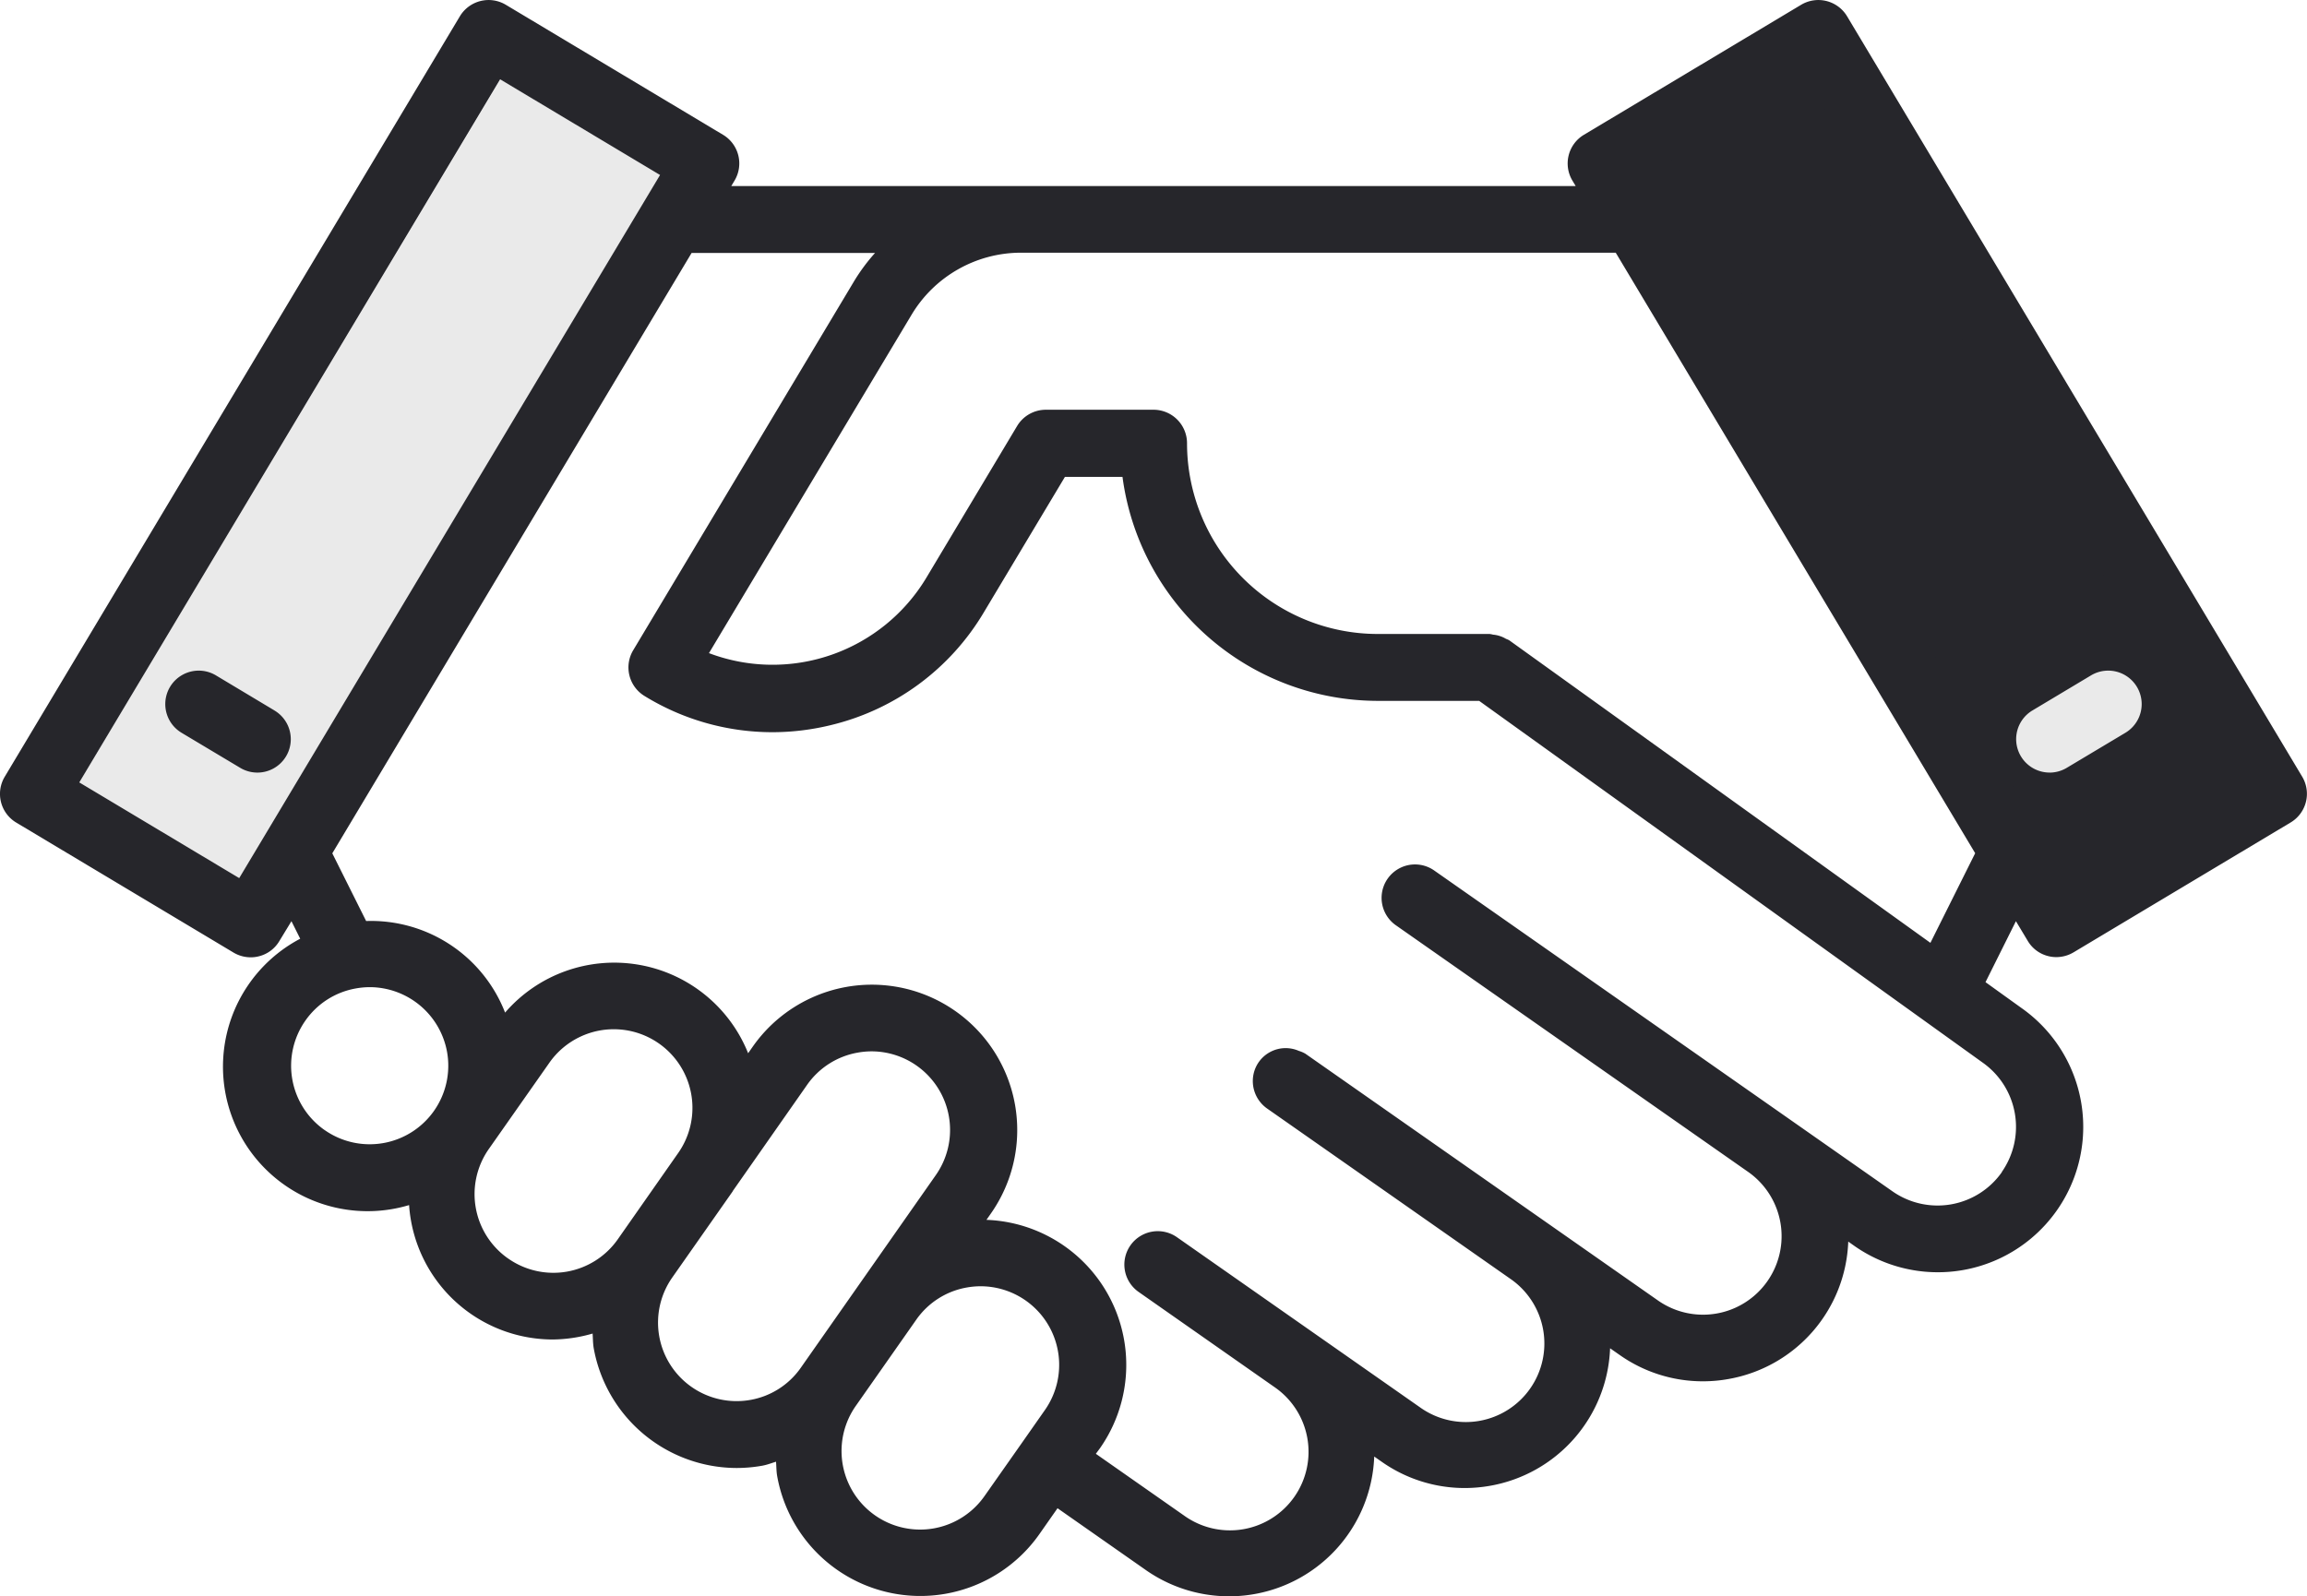<svg height="39.592" viewBox="0 0 57.199 39.592" width="57.199" xmlns="http://www.w3.org/2000/svg"><path d="m0 0h20.321v4.621h-20.321z" fill="#eaeaea" transform="matrix(.514 -.858 .858 .514 1.965 19.403)"/><path d="m0 0h4.621v20.322h-4.621z" fill="#26262b" stroke="#26262b" transform="matrix(.858 -.514 .514 .858 40.834 4.339)"/><path d="m534.75 196.473-11.285-18.86a.831.831 0 0 0 -1.138-.286l-5.387 3.225a.828.828 0 0 0 -.285 1.136l.081.135h-20.936l.081-.135a.828.828 0 0 0 -.285-1.136l-5.387-3.225a.831.831 0 0 0 -1.138.286l-11.285 18.86a.829.829 0 0 0 .285 1.136l5.389 3.225a.836.836 0 0 0 .426.117.792.792 0 0 0 .2-.025.818.818 0 0 0 .509-.378l.3-.493.217.435a3.585 3.585 0 0 0 2.7 6.606 3.573 3.573 0 0 0 3.573 3.333 3.649 3.649 0 0 0 .977-.147c.008.118.007.236.026.355a3.61 3.61 0 0 0 3.543 2.979 3.668 3.668 0 0 0 .634-.056c.119-.021.229-.064.345-.1.009.118.007.237.028.357a3.606 3.606 0 0 0 6.5 1.441l.451-.644 2.185 1.53a3.6 3.6 0 0 0 5.667-2.812l.182.127a3.575 3.575 0 0 0 2.059.654 3.654 3.654 0 0 0 .634-.056 3.6 3.6 0 0 0 2.973-3.41l.239.167a3.574 3.574 0 0 0 2.059.652 3.53 3.53 0 0 0 .634-.056 3.593 3.593 0 0 0 2.973-3.409l.15.106a3.6 3.6 0 0 0 4.143-5.9l-.89-.64.754-1.512.293.488a.819.819 0 0 0 .508.378.81.81 0 0 0 .2.025.839.839 0 0 0 .426-.117l5.389-3.225a.828.828 0 0 0 .283-1.131zm-51.15 2.513-3.965-2.373 10.434-17.437 3.965 2.373zm2.117 6.249a1.947 1.947 0 0 1 -.477-2.713 1.934 1.934 0 0 1 1.257-.8 2 2 0 0 1 .342-.031 1.954 1.954 0 0 1 1.915 1.611 1.948 1.948 0 0 1 -3.036 1.933zm4.549 3.185a1.949 1.949 0 0 1 -.479-2.713l1.5-2.137a1.948 1.948 0 0 1 3.2 2.23l-1.5 2.143a1.95 1.95 0 0 1 -2.72.477zm6.005 3.508a1.948 1.948 0 0 1 -1.935-3.035l1.5-2.139v-.005l1.844-2.635a1.94 1.94 0 0 1 1.258-.8 1.984 1.984 0 0 1 .341-.031 1.95 1.95 0 0 1 1.594 3.067l-3.347 4.777a1.934 1.934 0 0 1 -1.254.801zm5.808 2.384a1.948 1.948 0 1 1 -3.193-2.234l1.5-2.139a1.935 1.935 0 0 1 1.258-.8 1.991 1.991 0 0 1 .342-.03 1.95 1.95 0 0 1 1.592 3.067l-.57.814zm25.226-8.036a1.95 1.95 0 0 1 -2.714.479l-2.629-1.842-8.742-6.121a.829.829 0 0 0 -.951 1.358l8.742 6.122a1.947 1.947 0 1 1 -2.234 3.19l-8.742-6.12a.755.755 0 0 0 -.162-.07.814.814 0 0 0 -1.124.575.832.832 0 0 0 .335.853l2.411 1.688 3.612 2.53a1.948 1.948 0 1 1 -2.236 3.19l-6.022-4.216a.828.828 0 1 0 -.949 1.358l3.36 2.354a1.948 1.948 0 1 1 -2.236 3.19l-2.185-1.53.1-.135a3.6 3.6 0 0 0 -2.812-5.667l.111-.159a3.6 3.6 0 1 0 -5.906-4.136l-.114.163a3.576 3.576 0 0 0 -6.026-1.008 3.566 3.566 0 0 0 -3.445-2.271l-.839-1.679 8.908-14.889h4.548a4.688 4.688 0 0 0 -.508.682l-5.488 9.171a.829.829 0 0 0 .278 1.132 6.053 6.053 0 0 0 3.17.9 6.13 6.13 0 0 0 1.47-.18 6.054 6.054 0 0 0 3.775-2.791l2.011-3.36h1.428a6.394 6.394 0 0 0 6.329 5.554h2.514l12.489 8.975a1.951 1.951 0 0 1 .468 2.71zm-1.774-5.684-10.446-7.506a.821.821 0 0 0 -.078-.034.714.714 0 0 0 -.155-.07.7.7 0 0 0 -.163-.033.621.621 0 0 0 -.086-.017h-2.779a4.731 4.731 0 0 1 -4.724-4.732.831.831 0 0 0 -.829-.829h-2.671a.83.83 0 0 0 -.711.4l-2.251 3.764a4.449 4.449 0 0 1 -5.391 1.872l5.028-8.4a3.165 3.165 0 0 1 2.7-1.531h14.754l8.912 14.893zm3.408-1.606-10.439-17.437 3.966-2.373 10.434 17.437z" fill="#26262b" transform="translate(-477.669 -177.209)"/><path d="m516.2 192.282a.832.832 0 0 0 .424-.118l1.455-.87a.829.829 0 0 0 -.853-1.423l-1.455.871a.829.829 0 0 0 .428 1.539z" fill="#eaeaea" transform="translate(-465.382 -173.121)"/><path d="m483.469 190.742-1.453-.871a.829.829 0 0 0 -.853 1.423l1.455.87a.828.828 0 0 0 .851-1.421z" fill="#26262b" transform="translate(-476.662 -173.121)"/></svg>